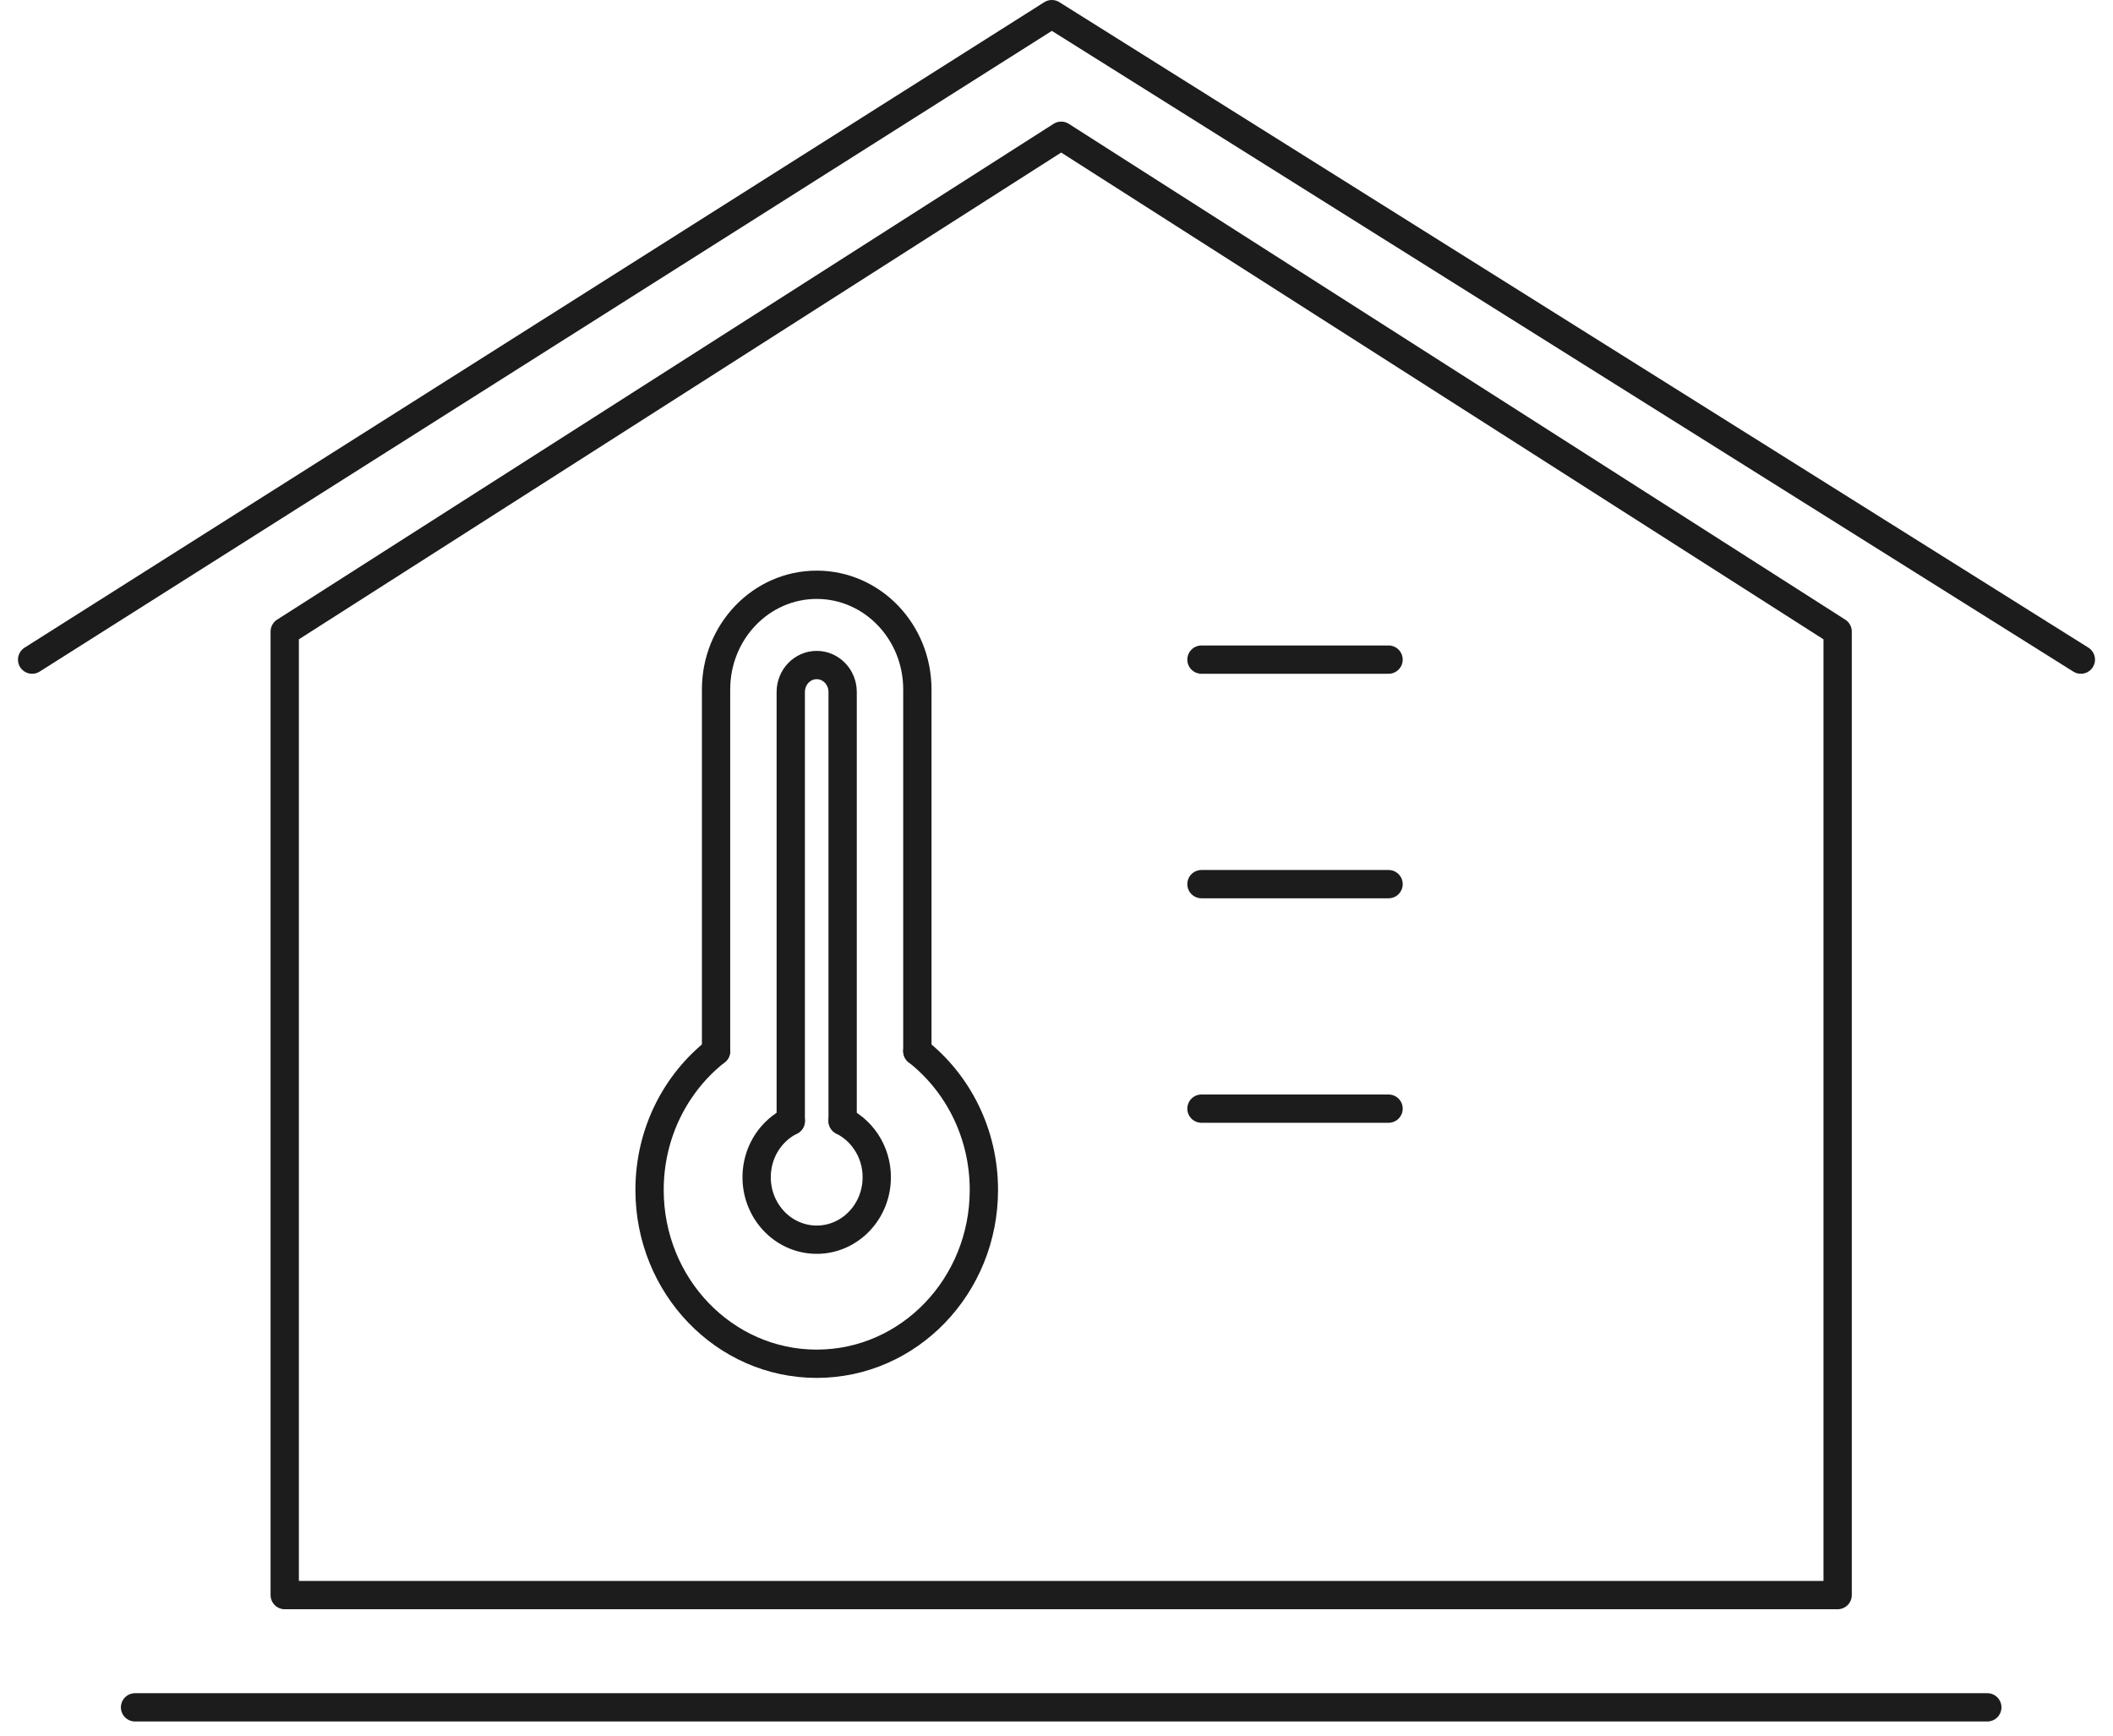 <svg width="112" height="92" viewBox="0 0 112 92" fill="none" xmlns="http://www.w3.org/2000/svg">
<path d="M105.338 90.5H7.158" stroke="#1C1C1C" stroke-width="1.5" stroke-linecap="round" stroke-linejoin="round"/>
<path d="M110.296 34.964L55.752 0.75L1.703 34.964" stroke="#1C1C1C" stroke-width="1.5" stroke-linecap="round" stroke-linejoin="round"/>
<path d="M97.404 33.477V84.55H15.092V33.477L56.248 7.196L97.404 33.477Z" stroke="#1C1C1C" stroke-width="1.5" stroke-linecap="round" stroke-linejoin="round"/>
<path d="M63.684 34.964H73.601" stroke="#1C1C1C" stroke-width="1.5" stroke-linecap="round" stroke-linejoin="round"/>
<path d="M63.684 46.865H73.601" stroke="#1C1C1C" stroke-width="1.5" stroke-linecap="round" stroke-linejoin="round"/>
<path d="M63.684 58.765H73.601" stroke="#1C1C1C" stroke-width="1.5" stroke-linecap="round" stroke-linejoin="round"/>
<path d="M37.955 55.719C35.814 57.401 34.43 60.069 34.43 63.075C34.43 68.163 38.396 72.288 43.29 72.288C48.184 72.288 52.151 68.163 52.151 63.075C52.151 60.069 50.766 57.401 48.625 55.719" stroke="#1C1C1C" stroke-width="1.5" stroke-linecap="round" stroke-linejoin="round"/>
<path d="M48.625 55.719V36.545C48.625 33.481 46.237 30.997 43.29 30.997C40.343 30.997 37.955 33.481 37.955 36.545V55.719" stroke="#1C1C1C" stroke-width="1.5" stroke-linecap="round" stroke-linejoin="round"/>
<path d="M41.915 59.417C40.931 59.908 40.215 60.91 40.117 62.122C39.969 63.945 41.27 65.546 43.022 65.7C44.774 65.854 46.314 64.501 46.462 62.68C46.576 61.27 45.822 59.995 44.664 59.417" stroke="#1C1C1C" stroke-width="1.5" stroke-linecap="round" stroke-linejoin="round"/>
<path d="M44.664 59.417V36.681C44.664 35.891 44.048 35.251 43.289 35.251C42.53 35.251 41.914 35.891 41.914 36.681V59.417" stroke="#1C1C1C" stroke-width="1.5" stroke-linecap="round" stroke-linejoin="round"/>
</svg>
